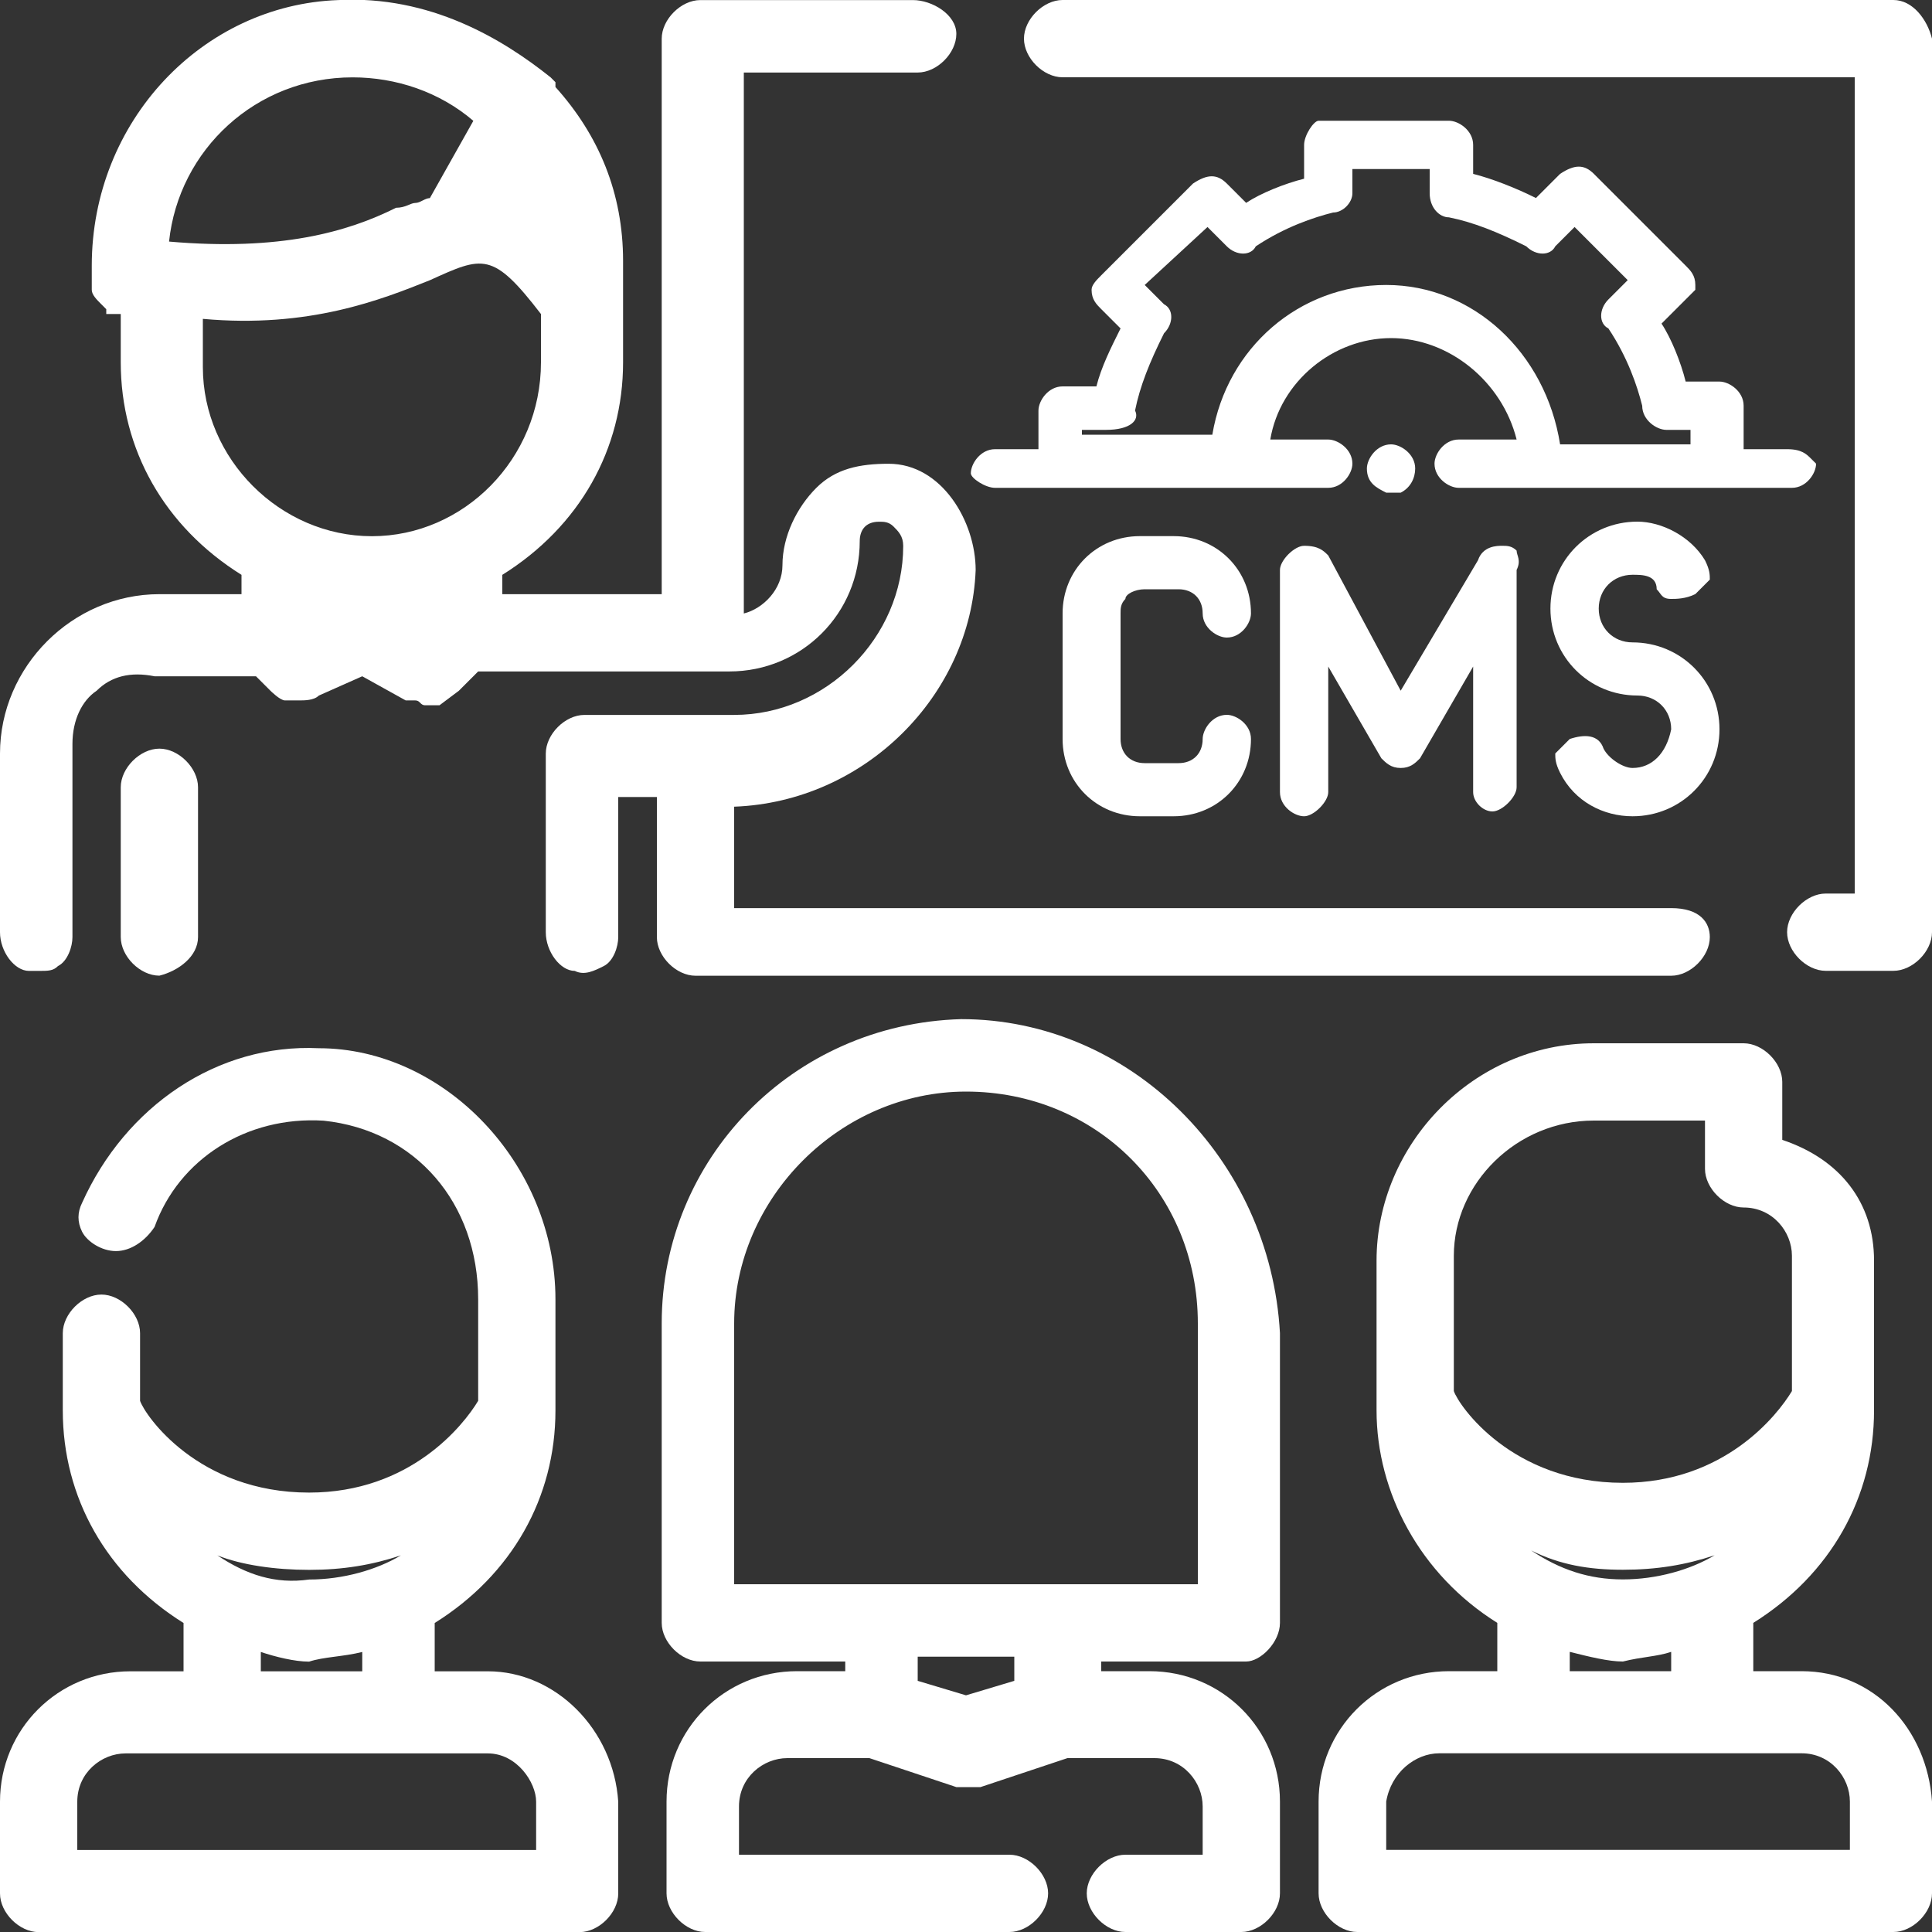 <svg width="50" height="50" viewBox="0 0 50 50" fill="none" xmlns="http://www.w3.org/2000/svg">
<rect x="0" y="0" width="50" height="50" fill="#333333" stroke="none"/>
<g clip-path="url(#clip0_1247_40719)">
<path d="M25.75 12.625H34.375C34.75 12.625 35 12.25 35 12C35 11.625 34.625 11.375 34.375 11.375H32.875C33.125 9.875 34.5 8.75 36 8.75C37.5 8.75 38.875 9.875 39.25 11.375H37.75C37.375 11.375 37.125 11.75 37.125 12C37.125 12.375 37.5 12.625 37.75 12.625H46.375C46.75 12.625 47 12.25 47 12L46.875 11.875C46.75 11.75 46.625 11.625 46.25 11.625H45.125V10.5C45.125 10.125 44.75 9.875 44.5 9.875H43.625C43.5 9.375 43.25 8.75 43 8.375L43.5 7.875C43.625 7.75 43.75 7.625 43.75 7.625L43.875 7.5V7.375C43.875 7.125 43.75 7 43.625 6.875L41.25 4.5C41 4.25 40.75 4.25 40.375 4.5L39.75 5.125C39.25 4.875 38.625 4.625 38.125 4.5V3.75C38.125 3.375 37.75 3.125 37.5 3.125H34.125C34 3.125 33.75 3.5 33.75 3.75V4.625C33.25 4.75 32.625 5 32.25 5.25L31.75 4.75C31.5 4.5 31.25 4.5 30.875 4.75L28.5 7.125C28.375 7.25 28.25 7.375 28.25 7.5C28.25 7.75 28.375 7.875 28.5 8L29 8.5C28.75 9 28.5 9.5 28.375 10H27.5C27.125 10 26.875 10.375 26.875 10.625V11.625H25.75C25.375 11.625 25.125 12 25.125 12.25C25.125 12.375 25.5 12.625 25.75 12.625ZM29.375 10.625C29.5 10 29.75 9.375 30.125 8.625C30.375 8.375 30.375 8 30.125 7.875L29.625 7.375L31.25 5.875L31.75 6.375C32 6.625 32.375 6.625 32.5 6.375C33.25 5.875 34 5.625 34.5 5.5C34.75 5.5 35 5.25 35 5V4.375H37V5C37 5.375 37.25 5.625 37.5 5.625C38.125 5.75 38.75 6 39.5 6.375C39.75 6.625 40.125 6.625 40.25 6.375L40.75 5.875L42.125 7.25L41.625 7.75C41.375 8 41.375 8.375 41.625 8.5C42.125 9.25 42.375 10 42.5 10.5C42.5 10.875 42.875 11.125 43.125 11.125H43.75V11.5H40.375C40 9.125 38.125 7.375 35.875 7.375C33.625 7.375 31.75 9 31.375 11.25H28V11.125H28.625C29.25 11.125 29.5 10.875 29.375 10.625Z" fill="white"/>
<path d="M29.625 15.25H30.5C30.875 15.25 31.125 15.5 31.125 15.875C31.125 16.25 31.5 16.5 31.75 16.5C32.125 16.5 32.375 16.125 32.375 15.875C32.375 14.75 31.5 13.875 30.375 13.875H29.5C28.375 13.875 27.5 14.75 27.5 15.875V19.125C27.5 20.25 28.375 21.125 29.5 21.125H30.375C31.5 21.125 32.375 20.25 32.375 19.125C32.375 18.75 32 18.5 31.75 18.5C31.375 18.5 31.125 18.875 31.125 19.125C31.125 19.5 30.875 19.75 30.5 19.75H29.625C29.25 19.75 29 19.5 29 19.125V15.875C29 15.75 29 15.625 29.125 15.5C29.125 15.375 29.375 15.25 29.625 15.25Z" fill="white"/>
<path d="M38.625 21C38.875 21 39.25 20.625 39.25 20.375V14.75C39.375 14.5 39.25 14.375 39.25 14.25C39.125 14.125 39 14.125 38.875 14.125C38.75 14.125 38.375 14.125 38.25 14.5L36.25 17.875L34.375 14.375C34.25 14.25 34.125 14.125 33.75 14.125C33.5 14.125 33.125 14.5 33.125 14.75V20.5C33.125 20.875 33.5 21.125 33.75 21.125C34 21.125 34.375 20.75 34.375 20.5V17.25L35.75 19.625C35.875 19.75 36 19.875 36.25 19.875C36.5 19.875 36.625 19.75 36.75 19.625L38.125 17.25V20.5C38.125 20.75 38.375 21 38.625 21Z" fill="white"/>
<path d="M42.25 19.875C42 19.875 41.625 19.625 41.5 19.375C41.375 19 41 19 40.625 19.125C40.5 19.25 40.375 19.375 40.25 19.5C40.25 19.625 40.25 19.75 40.375 20C40.75 20.75 41.5 21.125 42.25 21.125C43.5 21.125 44.5 20.125 44.5 18.875C44.5 17.625 43.5 16.625 42.25 16.625C41.75 16.625 41.375 16.25 41.375 15.75C41.375 15.25 41.75 14.875 42.25 14.875C42.5 14.875 42.875 14.875 42.875 15.25C43 15.375 43 15.5 43.25 15.5C43.375 15.5 43.625 15.5 43.875 15.375C44 15.25 44.125 15.125 44.25 15C44.25 14.875 44.25 14.75 44.125 14.5C43.75 13.875 43 13.5 42.375 13.5C41.125 13.5 40.125 14.5 40.125 15.75C40.125 17 41.125 18 42.375 18C42.875 18 43.25 18.375 43.25 18.875C43.125 19.5 42.75 19.875 42.25 19.875Z" fill="white"/>
<path d="M36.125 12.75H36.25C36.5 12.625 36.625 12.375 36.625 12.125C36.625 11.75 36.25 11.5 36 11.5C35.625 11.5 35.375 11.875 35.375 12.125C35.375 12.5 35.625 12.625 35.875 12.75C36 12.75 36.125 12.75 36.125 12.75Z" fill="white"/>
<path d="M5.125 24.25V20.375C5.125 19.875 4.625 19.375 4.125 19.375C3.625 19.375 3.125 19.875 3.125 20.375V24.25C3.125 24.75 3.625 25.25 4.125 25.25C4.625 25.125 5.125 24.75 5.125 24.25Z" fill="white"/>
<path d="M46.625 43.25H45.375V42C47.375 40.75 48.5 38.75 48.5 36.5V32.625C48.5 31.125 47.625 30 46.125 29.5V28C46.125 27.5 45.625 27 45.125 27H41.25C38.125 27 35.625 29.625 35.625 32.625V36.5C35.625 38.625 36.75 40.75 38.75 42V43.25H37.5C35.625 43.25 34.125 44.75 34.125 46.625V49C34.125 49.5 34.625 50 35.125 50H49C49.5 50 50 49.5 50 49V46.625C49.875 44.75 48.5 43.25 46.625 43.25ZM42 40.625C42.875 40.625 43.625 40.5 44.375 40.25C43.75 40.625 42.875 40.875 42 40.875C41.125 40.875 40.375 40.625 39.625 40.125C40.375 40.5 41.125 40.625 42 40.625ZM45.125 31.25C45.875 31.25 46.375 31.875 46.375 32.5V36C46 36.625 44.625 38.375 42 38.375C39.125 38.375 37.75 36.375 37.625 36V32.5C37.625 30.625 39.25 29 41.25 29H44.125V30.25C44.125 30.75 44.625 31.25 45.125 31.25ZM43.25 42.75V43.25H40.625V42.75C41.125 42.875 41.625 43 42 43C42.5 42.875 42.875 42.875 43.25 42.75ZM35.875 46.625C36 45.875 36.625 45.375 37.25 45.375H46.625C47.375 45.375 47.875 46 47.875 46.625V47.875H35.875V46.625Z" fill="white"/>
<path d="M24.875 26.375C20.5 26.5 17.125 30 17.125 34.25V42C17.125 42.5 17.625 43 18.125 43H21.875V43.25H20.625C18.75 43.25 17.25 44.75 17.25 46.625V49C17.25 49.5 17.75 50 18.25 50H26.125C26.625 50 27.125 49.5 27.125 49C27.125 48.5 26.625 48 26.125 48H19.125V46.75C19.125 46 19.75 45.5 20.375 45.5H22.5L24.75 46.25H25.375L27.625 45.5H29.875C30.625 45.5 31.125 46.125 31.125 46.75V48H29.125C28.625 48 28.125 48.5 28.125 49C28.125 49.5 28.625 50 29.125 50H32.125C32.625 50 33.125 49.5 33.125 49V46.625C33.125 44.75 31.625 43.25 29.75 43.25H28.5V43H32.25C32.625 43 33.125 42.5 33.125 42V34.5C32.875 30 29.25 26.375 24.875 26.375ZM26.25 42.875V43.5L25 43.875L23.75 43.5V42.875H26.25ZM31 34.25V41H19V34.25C19 31 21.75 28.25 25 28.25C28.375 28.25 31 30.875 31 34.25Z" fill="white"/>
<path d="M12.625 43.253H11.25V42.003C13.25 40.753 14.375 38.753 14.375 36.503V33.628C14.375 30.128 11.5 27.128 8.25 27.128C5.625 27.003 3.25 28.628 2.125 31.128C2 31.378 2 31.628 2.125 31.878C2.25 32.128 2.625 32.378 3 32.378C3.375 32.378 3.75 32.128 4 31.753C4.625 30.003 6.375 28.878 8.375 29.003C10.75 29.253 12.375 31.128 12.375 33.628V36.253C12 36.878 10.625 38.628 8 38.628C5.125 38.628 3.75 36.628 3.625 36.253V34.503C3.625 34.003 3.125 33.503 2.625 33.503C2.125 33.503 1.625 34.003 1.625 34.503V36.503C1.625 38.753 2.75 40.753 4.75 42.003V43.253H3.375C1.5 43.253 0 44.753 0 46.628V49.003C0 49.503 0.5 50.003 1 50.003H15C15.5 50.003 16 49.503 16 49.003V46.628C15.875 44.753 14.375 43.253 12.625 43.253ZM5.625 40.253C6.25 40.503 7.125 40.628 8 40.628C8.875 40.628 9.625 40.503 10.375 40.253C9.75 40.628 8.875 40.878 8 40.878C7.125 41.003 6.375 40.753 5.625 40.253ZM9.375 42.753V43.253H6.75V42.753C7.125 42.878 7.625 43.003 8 43.003C8.375 42.878 8.875 42.878 9.375 42.753ZM13.875 46.628V47.878H2V46.628C2 45.878 2.625 45.378 3.25 45.378H12.625C13.375 45.378 13.875 46.128 13.875 46.628Z" fill="white"/>
<path d="M11.875 17.877L12.375 17.377H18.875C20.75 17.377 22.25 15.877 22.25 14.002C22.25 13.752 22.375 13.502 22.75 13.502C22.875 13.502 23 13.502 23.125 13.627C23.25 13.752 23.375 13.877 23.375 14.127C23.375 16.502 21.375 18.502 19 18.502H15.125C14.625 18.502 14.125 19.002 14.125 19.502V24.127C14.125 24.627 14.5 25.127 14.875 25.127C15.125 25.252 15.375 25.127 15.625 25.002C15.875 24.877 16 24.502 16 24.252V20.627H17V24.252C17 24.752 17.5 25.252 18 25.252H43.25C43.75 25.252 44.25 24.752 44.25 24.252C44.25 23.877 44 23.502 43.25 23.502H19V20.877C22.375 20.752 25.125 18.002 25.25 14.752C25.25 13.502 24.375 12.002 23 12.002C22.25 12.002 21.625 12.127 21.125 12.627C20.625 13.127 20.25 13.877 20.25 14.627C20.25 15.252 19.75 15.752 19.25 15.877V1.877H23.75C24.25 1.877 24.75 1.377 24.75 0.877C24.75 0.377 24.125 0.002 23.625 0.002H18.125C17.625 0.002 17.125 0.502 17.125 1.002V15.377H13V14.877C15 13.627 16.125 11.627 16.125 9.377V6.752C16.125 5.002 15.5 3.502 14.375 2.252V2.127L14.25 2.002C13 1.002 11.125 -0.123 8.75 0.002C5.25 0.127 2.375 3.127 2.375 6.877V7.502C2.375 7.627 2.5 7.752 2.625 7.877L2.75 8.002V8.127H3.125V9.377C3.125 11.627 4.25 13.627 6.25 14.877V15.377H4.125C1.875 15.377 0 17.252 0 19.502V24.127C0 24.627 0.375 25.127 0.75 25.127C0.875 25.127 0.875 25.127 1 25.127C1.25 25.127 1.375 25.127 1.5 25.002C1.75 24.877 1.875 24.502 1.875 24.252V19.252C1.875 18.627 2.125 18.127 2.5 17.877C2.875 17.502 3.375 17.377 4 17.502H6.625L7 17.877C7 17.877 7.25 18.127 7.375 18.127H7.75C7.875 18.127 8.125 18.127 8.25 18.002L9.375 17.502L10.5 18.127H10.625C10.625 18.127 10.625 18.127 10.75 18.127C10.875 18.127 10.875 18.252 11 18.252H11.375M5.25 8.252C8 8.502 9.875 7.752 11.125 7.252C12.5 6.627 12.75 6.502 14 8.127V9.377C14 11.877 12 13.877 9.625 13.877C7.25 13.877 5.25 11.877 5.25 9.502V8.252ZM4.375 6.252C4.625 3.877 6.625 2.002 9.125 2.002C10.25 2.002 11.375 2.377 12.25 3.127L11.125 5.127C11 5.127 10.875 5.252 10.75 5.252C10.625 5.252 10.5 5.377 10.25 5.377C9 6.002 7.25 6.502 4.375 6.252Z" fill="white"/>
<path d="M49 0H27.5C27 0 26.5 0.5 26.5 1C26.5 1.5 27 2 27.5 2H48V23.125H47.25C46.75 23.125 46.25 23.625 46.25 24.125C46.25 24.625 46.75 25.125 47.25 25.125H49C49.5 25.125 50 24.625 50 24.125V1C49.875 0.5 49.5 0 49 0Z" fill="white"/>
</g>
<defs>
<clipPath id="clip0_1247_40719">
<rect width="50" height="50" fill="white"/>
</clipPath>
</defs>
</svg>
